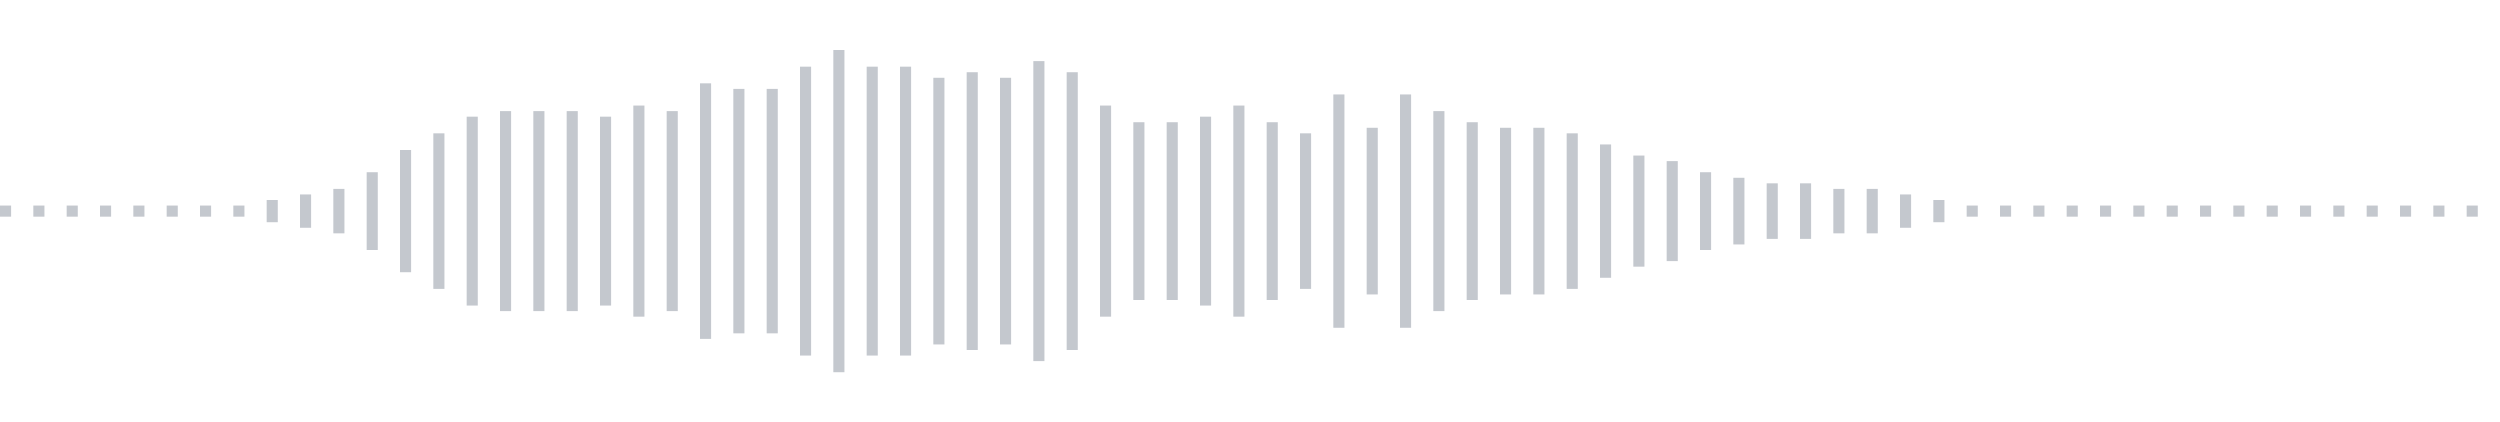 <svg xmlns="http://www.w3.org/2000/svg" xmlns:xlink="http://www.w3/org/1999/xlink" viewBox="0 0 225 38" preserveAspectRatio="none" width="100%" height="100%" fill="#C4C8CE"><g id="waveform-07e0faf2-ae5f-4e4e-8667-14bfd8c35e98"><rect x="0" y="18.5" width="1" height="1"/><rect x="3" y="18.5" width="1" height="1"/><rect x="6" y="18.5" width="1" height="1"/><rect x="9" y="18.5" width="1" height="1"/><rect x="12" y="18.5" width="1" height="1"/><rect x="15" y="18.5" width="1" height="1"/><rect x="18" y="18.5" width="1" height="1"/><rect x="21" y="18.5" width="1" height="1"/><rect x="24" y="18.0" width="1" height="2"/><rect x="27" y="17.5" width="1" height="3"/><rect x="30" y="17.0" width="1" height="4"/><rect x="33" y="15.5" width="1" height="7"/><rect x="36" y="13.5" width="1" height="11"/><rect x="39" y="12.0" width="1" height="14"/><rect x="42" y="10.5" width="1" height="17"/><rect x="45" y="10.0" width="1" height="18"/><rect x="48" y="10.0" width="1" height="18"/><rect x="51" y="10.0" width="1" height="18"/><rect x="54" y="10.5" width="1" height="17"/><rect x="57" y="9.5" width="1" height="19"/><rect x="60" y="10.0" width="1" height="18"/><rect x="63" y="7.5" width="1" height="23"/><rect x="66" y="8.0" width="1" height="22"/><rect x="69" y="8.0" width="1" height="22"/><rect x="72" y="6.0" width="1" height="26"/><rect x="75" y="4.5" width="1" height="29"/><rect x="78" y="6.0" width="1" height="26"/><rect x="81" y="6.0" width="1" height="26"/><rect x="84" y="7.0" width="1" height="24"/><rect x="87" y="6.5" width="1" height="25"/><rect x="90" y="7.0" width="1" height="24"/><rect x="93" y="5.5" width="1" height="27"/><rect x="96" y="6.5" width="1" height="25"/><rect x="99" y="9.5" width="1" height="19"/><rect x="102" y="11.0" width="1" height="16"/><rect x="105" y="11.0" width="1" height="16"/><rect x="108" y="10.5" width="1" height="17"/><rect x="111" y="9.5" width="1" height="19"/><rect x="114" y="11.0" width="1" height="16"/><rect x="117" y="12.0" width="1" height="14"/><rect x="120" y="8.5" width="1" height="21"/><rect x="123" y="11.5" width="1" height="15"/><rect x="126" y="8.5" width="1" height="21"/><rect x="129" y="10.0" width="1" height="18"/><rect x="132" y="11.0" width="1" height="16"/><rect x="135" y="11.5" width="1" height="15"/><rect x="138" y="11.5" width="1" height="15"/><rect x="141" y="12.0" width="1" height="14"/><rect x="144" y="13.0" width="1" height="12"/><rect x="147" y="14.0" width="1" height="10"/><rect x="150" y="14.5" width="1" height="9"/><rect x="153" y="15.5" width="1" height="7"/><rect x="156" y="16.0" width="1" height="6"/><rect x="159" y="16.5" width="1" height="5"/><rect x="162" y="16.5" width="1" height="5"/><rect x="165" y="17.0" width="1" height="4"/><rect x="168" y="17.0" width="1" height="4"/><rect x="171" y="17.5" width="1" height="3"/><rect x="174" y="18.0" width="1" height="2"/><rect x="177" y="18.5" width="1" height="1"/><rect x="180" y="18.5" width="1" height="1"/><rect x="183" y="18.5" width="1" height="1"/><rect x="186" y="18.5" width="1" height="1"/><rect x="189" y="18.5" width="1" height="1"/><rect x="192" y="18.5" width="1" height="1"/><rect x="195" y="18.5" width="1" height="1"/><rect x="198" y="18.5" width="1" height="1"/><rect x="201" y="18.5" width="1" height="1"/><rect x="204" y="18.5" width="1" height="1"/><rect x="207" y="18.5" width="1" height="1"/><rect x="210" y="18.5" width="1" height="1"/><rect x="213" y="18.5" width="1" height="1"/><rect x="216" y="18.5" width="1" height="1"/><rect x="219" y="18.5" width="1" height="1"/><rect x="222" y="18.5" width="1" height="1"/></g></svg>
